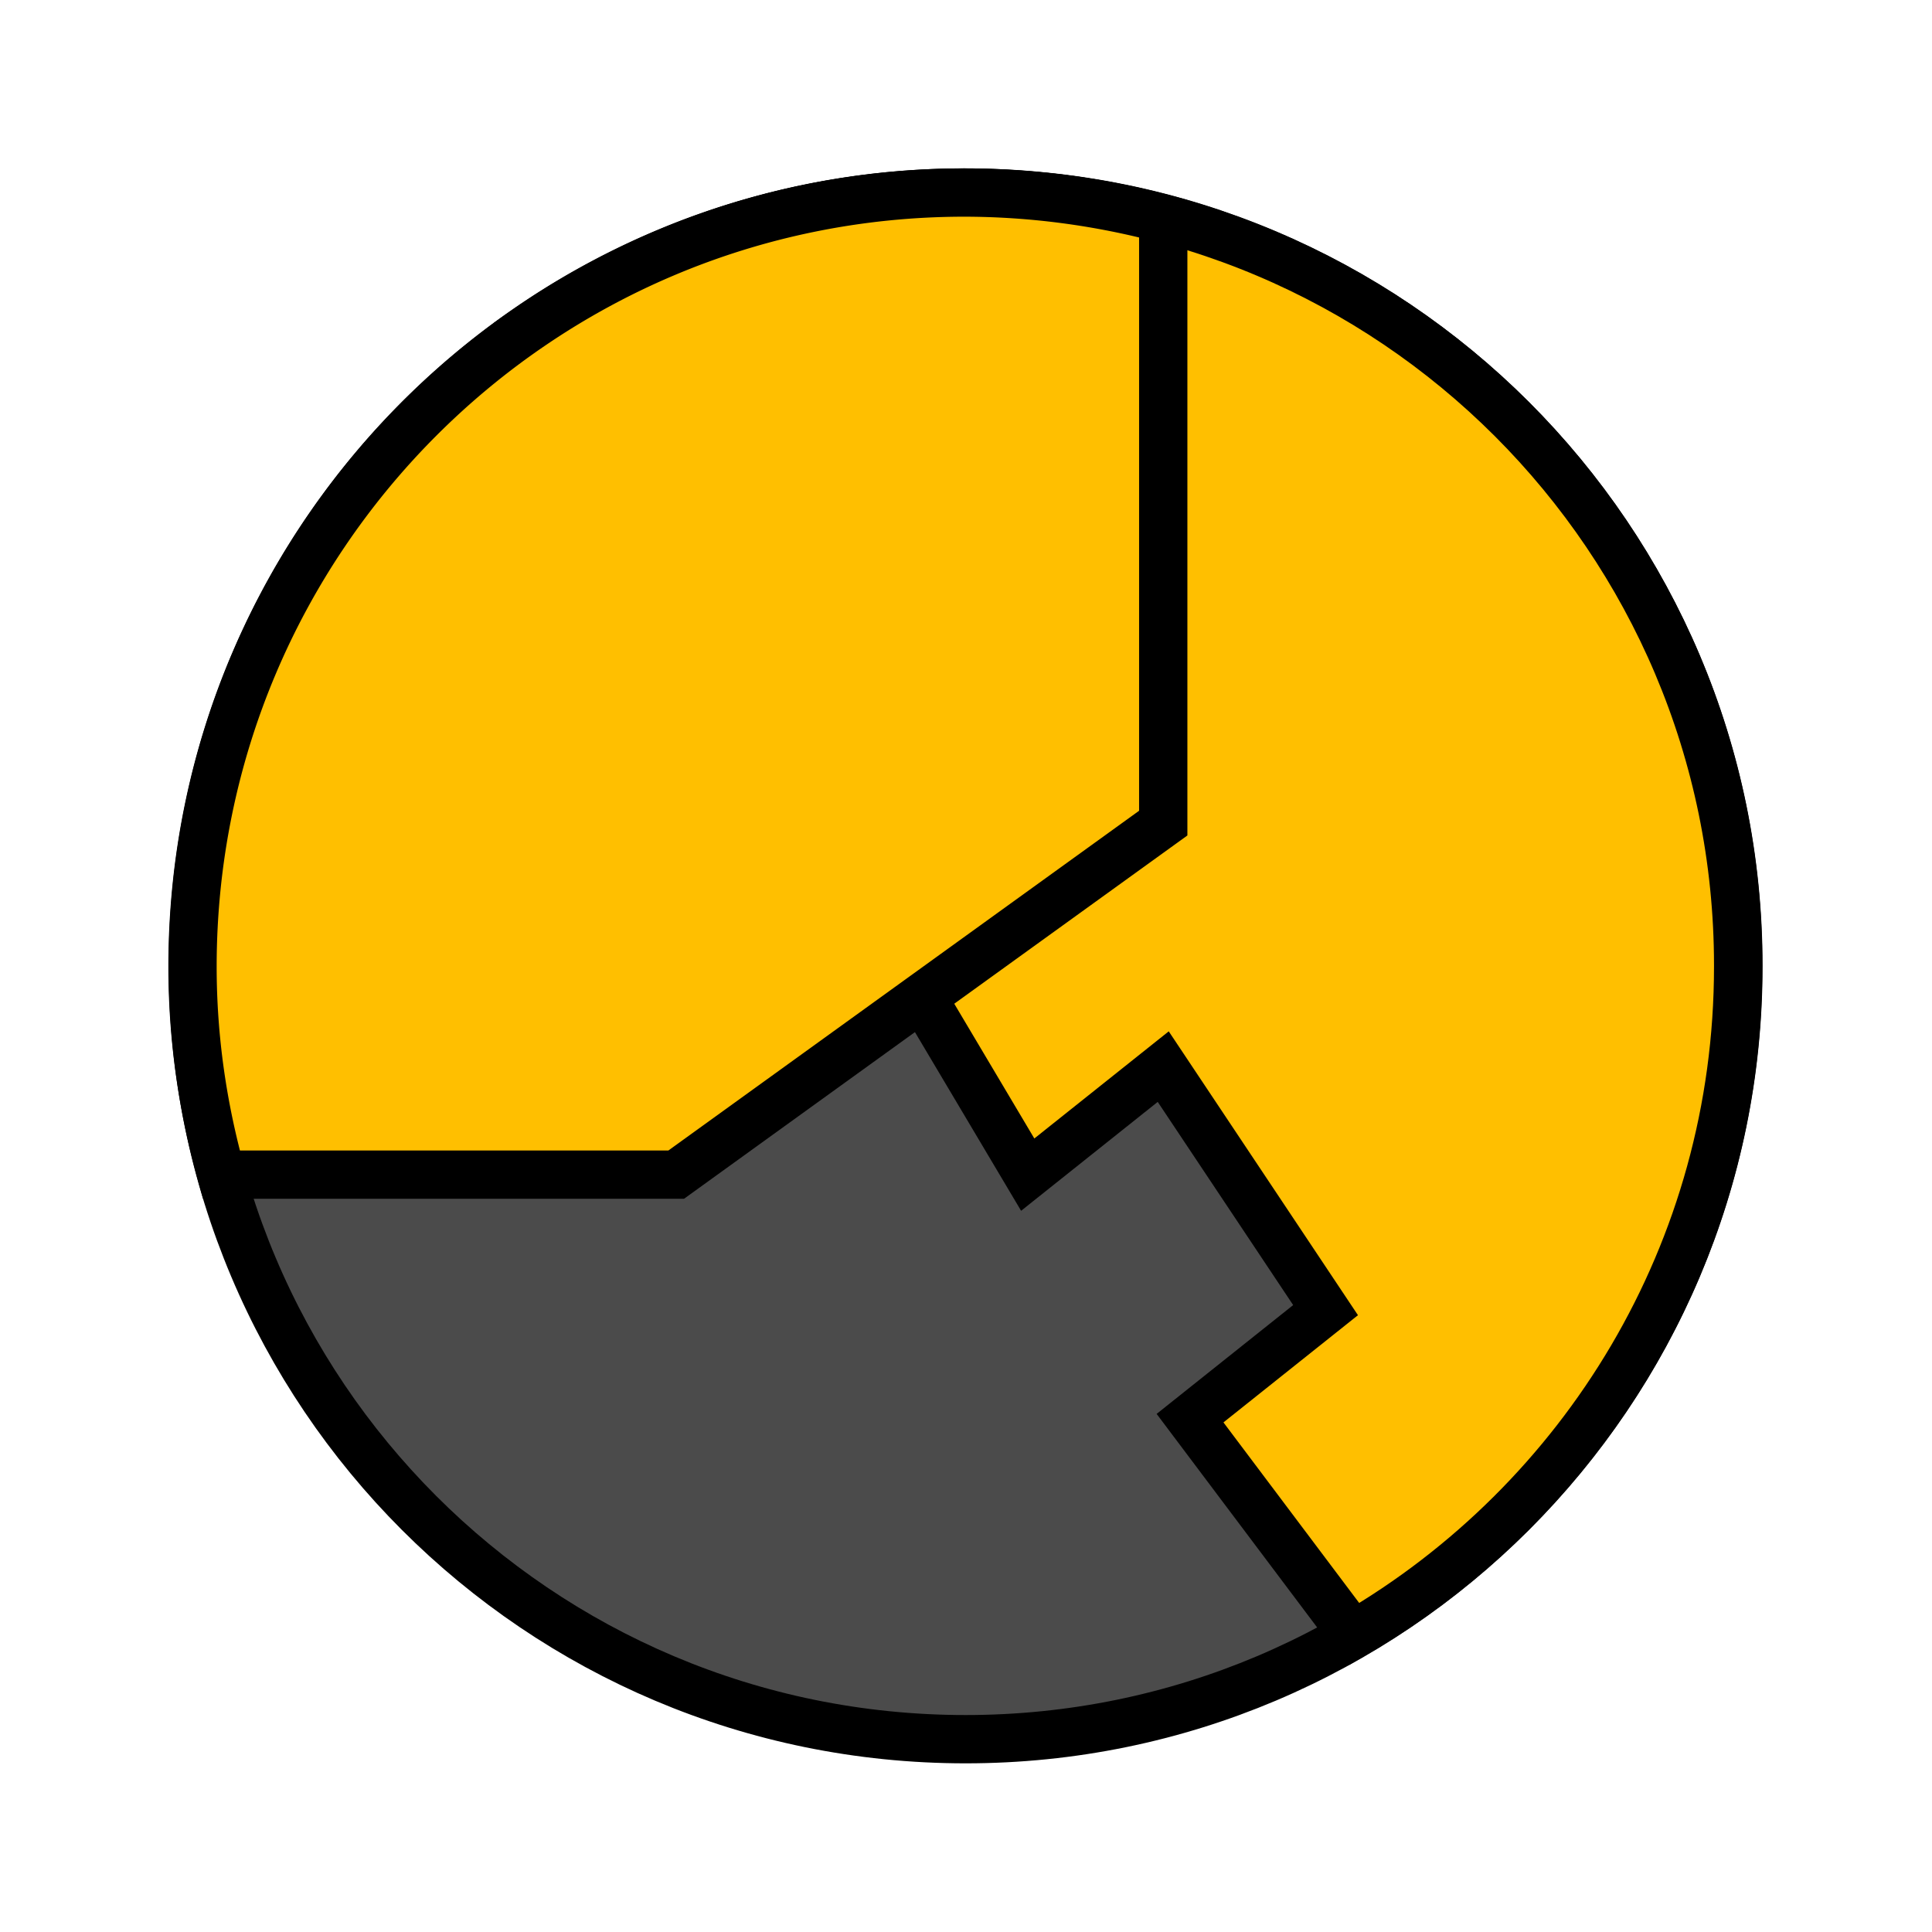 <?xml version="1.0" encoding="UTF-8" standalone="no"?><svg xmlns="http://www.w3.org/2000/svg" viewBox="0 0 90 90">
<defs>
  <filter id="f1" x="-50%" y="-50%" width="200%" height="200%">
    <feGaussianBlur in="SourceGraphic" stdDeviation="2" result="blur" />
    <feColorMatrix in="blur" type="matrix" values="0 0 0 0 0  0 0 0 0 0  0 0 0 0 0  0 0 0 100 -10" result="goo" />
    <feBlend in="SourceGraphic" in2="goo" />
  </filter>
</defs><g filter="url(#f1)"><svg xmlns="http://www.w3.org/2000/svg" viewBox="0 0 90 90" data-tags="body+modern"><path d="M80.982 45.018c0 19.878-16.122 36-36 36-19.913 0-36-16.122-36-36 0-19.914 16.087-36.036 35.965-36.036 19.913 0 36.035 16.122 36.035 36z" fill="#4b4b4b" data-layer="cyborg2/body" stroke="#000" stroke-width="2.25" stroke-linecap="round"/><path d="M44.938 8.969c-7.608 0-14.63 2.375-20.438 6.406l23.375 39.344 6.313-5.032 7.562 11.344-6.313 5.032L63 76.124l.031.031C73.76 69.923 80.97 58.33 80.97 45.031v-.062c0-19.878-16.118-36-36.031-36z" fill="#FFBF00" data-layer="cyborg2/right" stroke="#000" stroke-width="2.25" stroke-linecap="round"/><path d="M44.938 8.969c-19.878 0-35.97 16.149-35.97 36.062 0 3.365.482 6.598 1.345 9.688H31.5l22.688-16.375V10.187a36.275 36.275 0 0 0-9.25-1.218z" fill="#FFBF00" data-layer="cyborg2/left" stroke="#000" stroke-width="2.25" stroke-linecap="round"/></svg></g></svg>